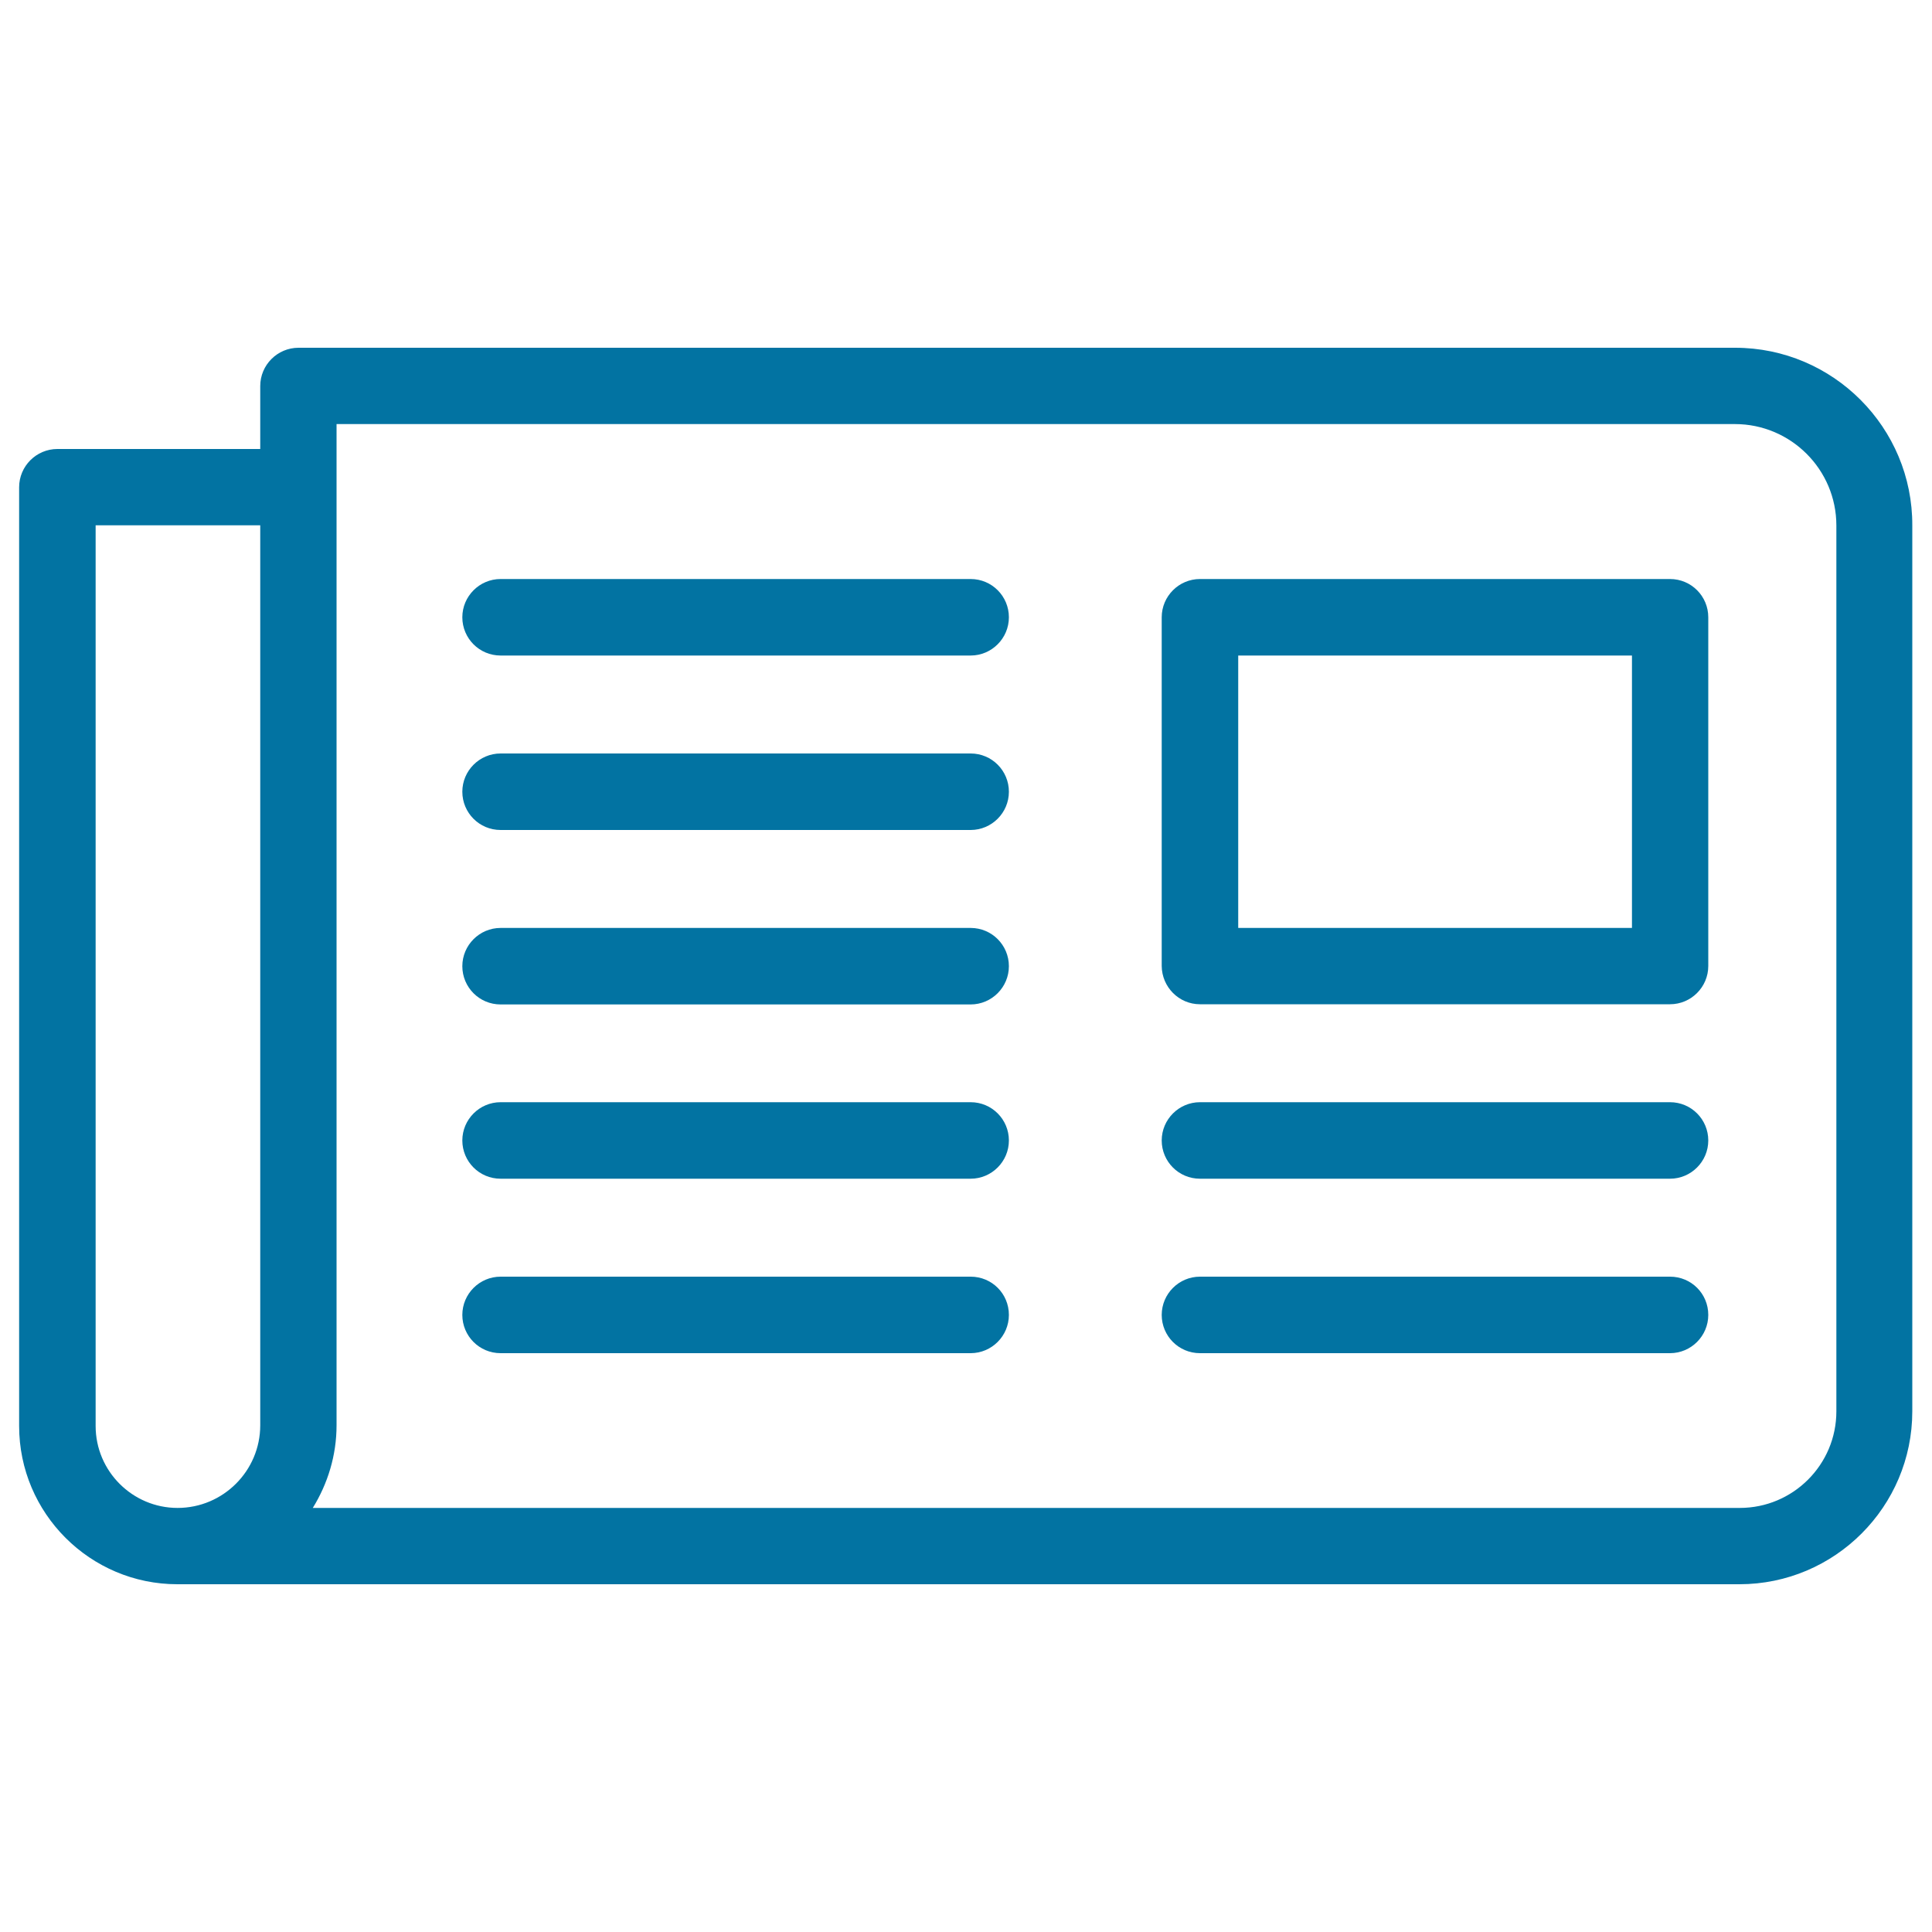 <svg xmlns="http://www.w3.org/2000/svg" viewBox="0 0 1000 1000" style="fill:#0273a2">
<title>Thin  Newspaper Reading News SVG icon</title>
<path d="M502.4,570.5H259.1c-10.9,0-19.8,8.9-19.8,19.8s8.8,19.8,19.8,19.8h243.3c10.9,0,19.8-8.9,19.8-19.8S513.4,570.5,502.4,570.5z"/><path d="M502.4,480.3H259.1c-10.9,0-19.8,8.9-19.8,19.8s8.8,19.8,19.8,19.8h243.3c10.9,0,19.8-8.9,19.8-19.8S513.4,480.3,502.4,480.3z"/><path d="M502.4,660.8H259.1c-10.9,0-19.8,8.9-19.8,19.8c0,10.9,8.8,19.8,19.8,19.8h243.3c10.9,0,19.8-8.9,19.8-19.8C522.2,669.6,513.4,660.8,502.4,660.8z"/><path d="M502.4,390H259.1c-10.9,0-19.8,8.9-19.8,19.8s8.8,19.8,19.8,19.8h243.3c10.9,0,19.8-8.9,19.8-19.8S513.4,390,502.4,390z"/><path d="M502.4,299.7H259.1c-10.9,0-19.8,8.9-19.8,19.8s8.8,19.8,19.8,19.8h243.3c10.9,0,19.8-8.9,19.8-19.8S513.4,299.7,502.4,299.7z"/><path d="M864.4,570.5H621.1c-10.9,0-19.8,8.9-19.8,19.8s8.8,19.8,19.8,19.8h243.3c10.9,0,19.8-8.9,19.8-19.8S875.4,570.5,864.4,570.5z"/><path d="M864.4,660.8H621.1c-10.9,0-19.8,8.9-19.8,19.8c0,10.9,8.8,19.8,19.8,19.8h243.3c10.9,0,19.8-8.9,19.8-19.8C884.2,669.6,875.4,660.8,864.4,660.8z"/><path d="M898.1,180H154.5c-10.9,0-19.8,8.9-19.8,19.8v32.6h-105c-10.9,0-19.8,8.9-19.8,19.8v485.9c0,45.2,36.8,81.9,81.9,81.9h808.5c49.4,0,89.5-40.2,89.5-89.5V272C990,221.3,948.8,180,898.1,180z M49.5,738.1V271.9h85.2v465.8c0,23.6-19.2,42.8-42.8,42.8C68.6,780.5,49.5,761.5,49.5,738.1z M950.5,730.5c0,27.6-22.4,50-50,50H161.9c7.7-12.5,12.3-27.1,12.3-42.8V252.1v-32.6h723.8c28.9,0,52.5,23.5,52.5,52.5V730.5z"/><path d="M621.1,519.8h243.3c10.9,0,19.8-8.9,19.8-19.8V319.5c0-10.9-8.8-19.8-19.8-19.8H621.1c-10.9,0-19.8,8.9-19.8,19.8V500C601.4,510.9,610.2,519.8,621.1,519.8z M640.9,339.3h203.8v141H640.9V339.3L640.9,339.3z"/>
</svg>